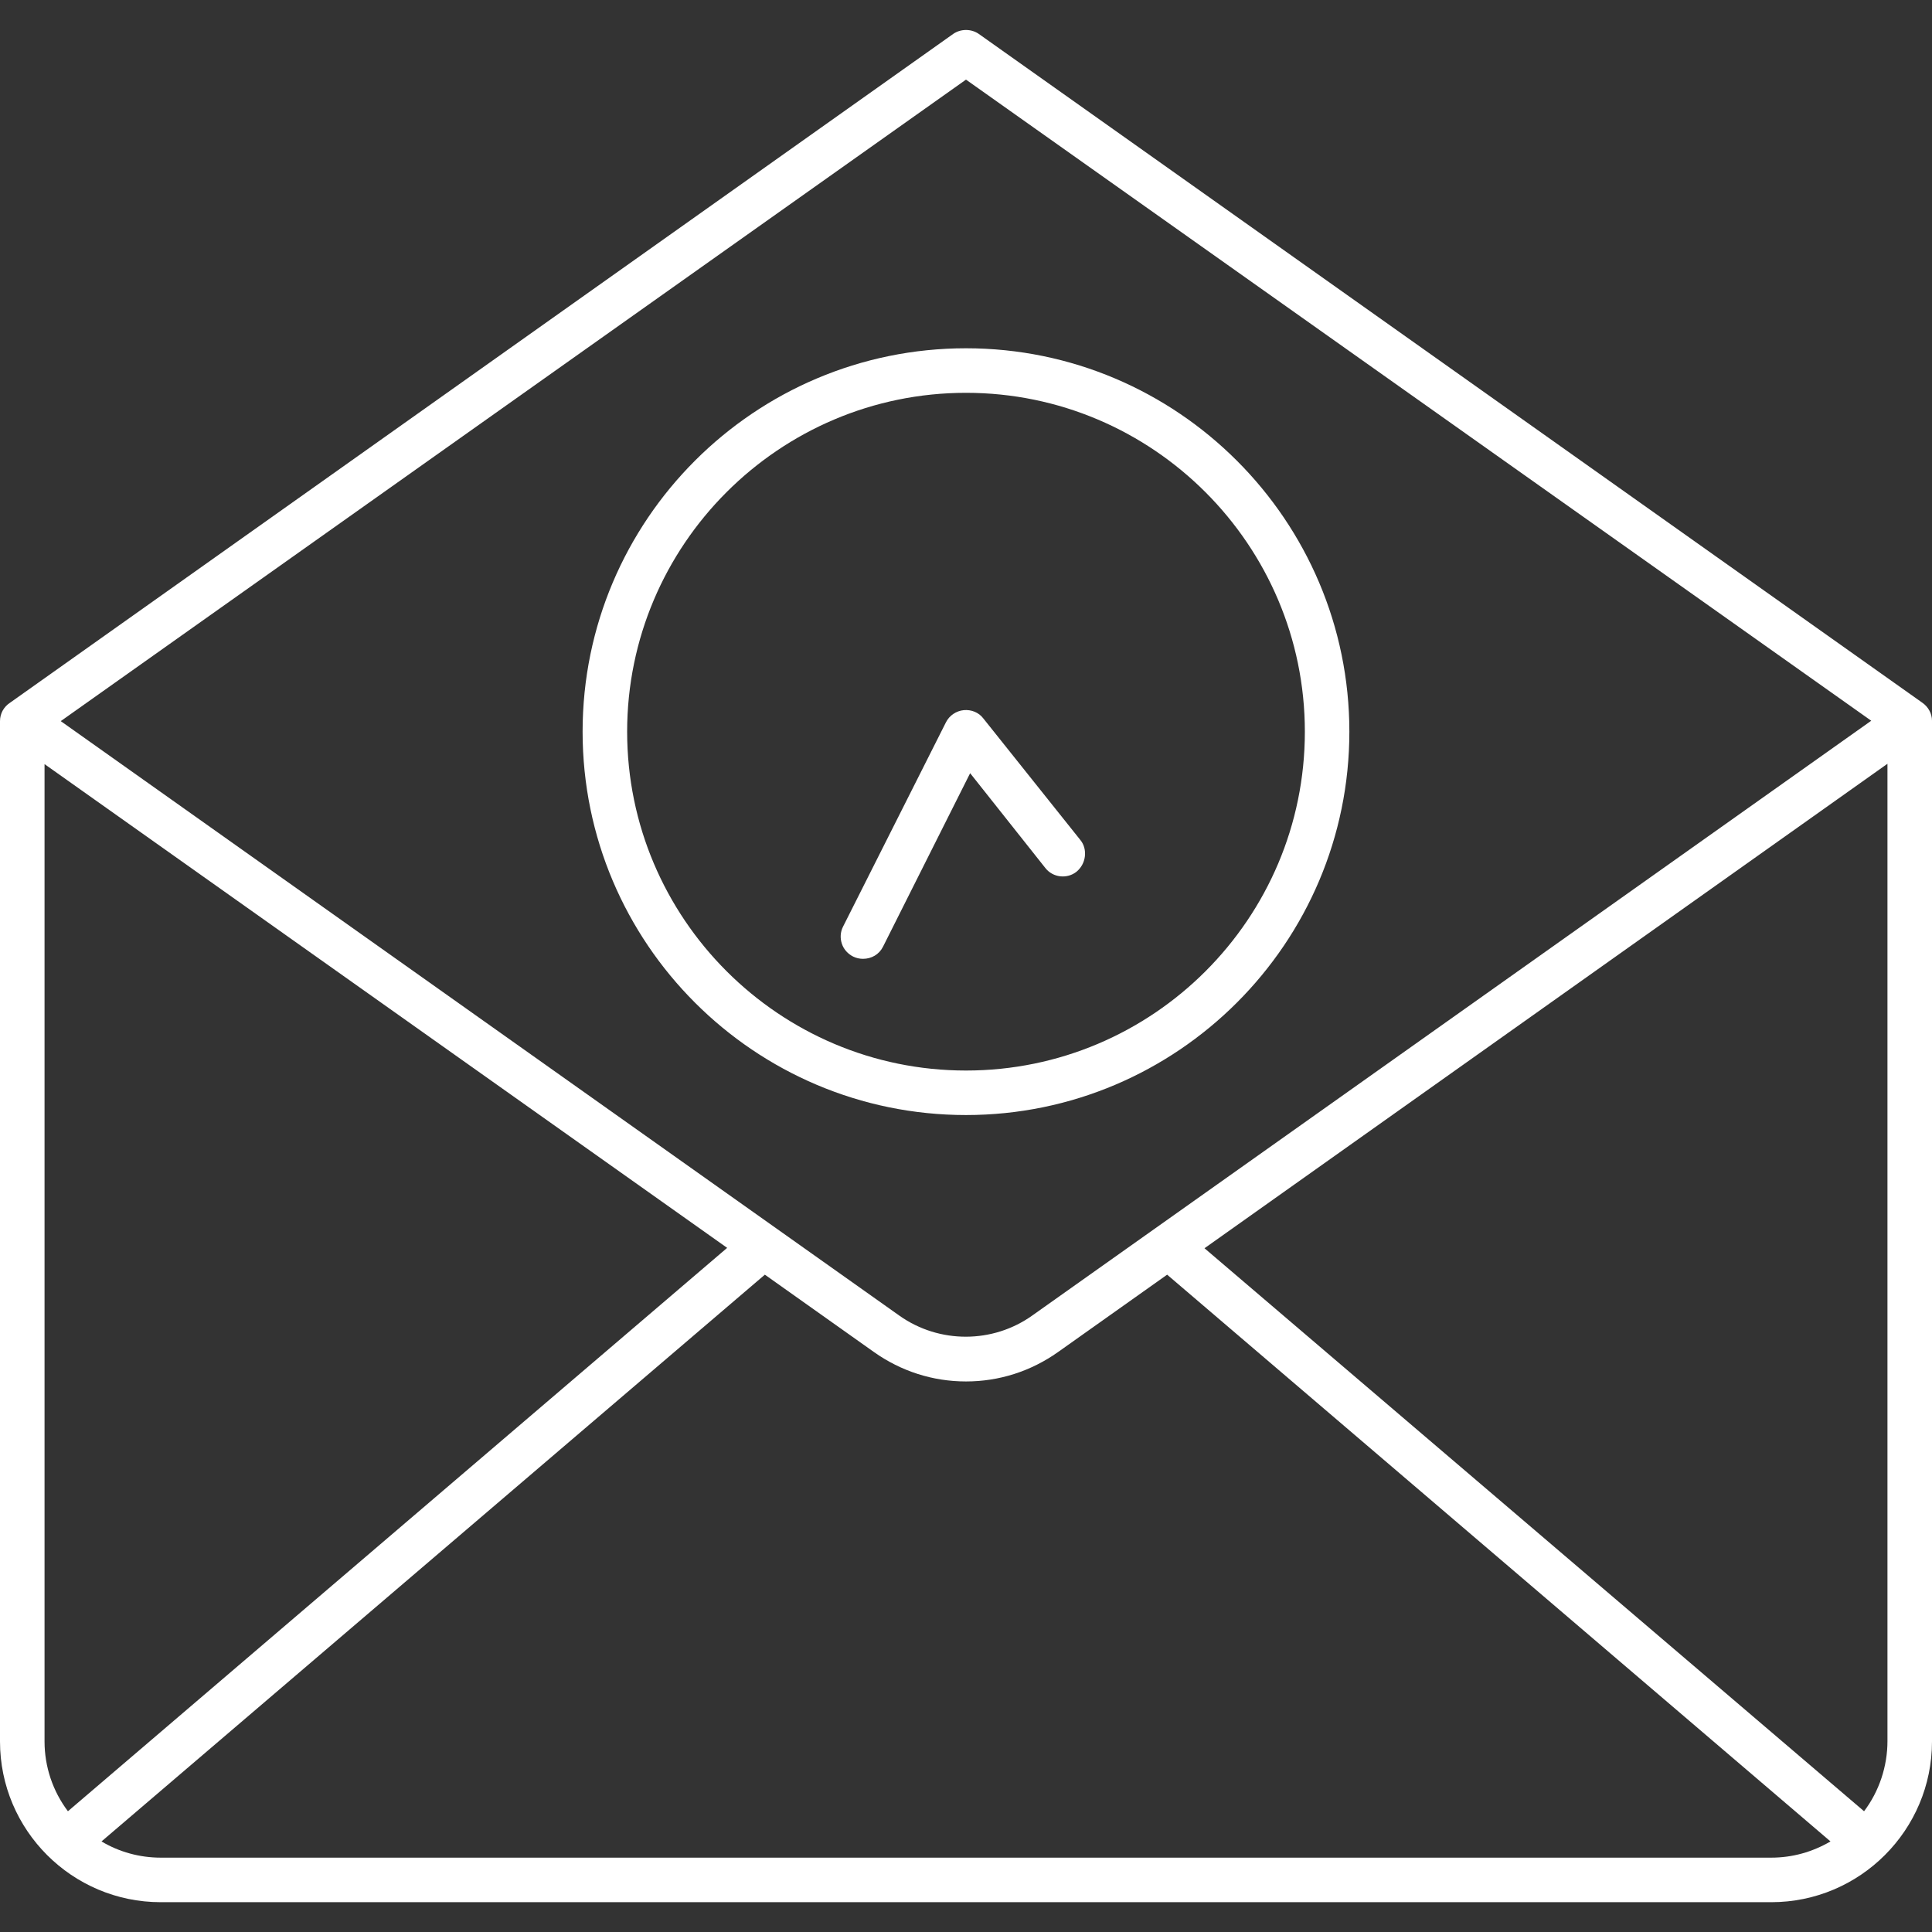 <svg width="56" height="56" viewBox="0 0 56 56" fill="none" xmlns="http://www.w3.org/2000/svg">
<rect x="0" y="0" width="56" height="56" fill="#333333" stroke="none"/>
<path d="M31.314 24.347C31.423 24.478 31.467 24.653 31.445 24.828C31.423 25.003 31.336 25.156 31.205 25.266C30.931 25.485 30.516 25.441 30.297 25.156L28.12 22.411L25.594 27.442C25.484 27.661 25.266 27.792 25.014 27.792C24.916 27.792 24.817 27.77 24.73 27.727C24.577 27.65 24.456 27.519 24.402 27.355C24.347 27.191 24.358 27.016 24.434 26.863L27.42 20.934C27.519 20.738 27.716 20.606 27.934 20.584C28.153 20.563 28.372 20.65 28.503 20.825L31.314 24.347ZM56 20.891V50.477C56 53.047 53.911 55.136 51.341 55.136H4.659C2.089 55.136 0 53.047 0 50.477V20.902C0 20.683 0.109 20.486 0.295 20.366L27.628 0.984C27.847 0.831 28.153 0.831 28.372 0.984L55.716 20.366C55.891 20.486 56 20.683 56 20.891ZM34.913 36.181L54.031 52.5C54.469 51.92 54.709 51.199 54.709 50.466V22.138L34.913 36.181ZM29.925 38.128L54.239 20.891L28 2.308L1.761 20.902L26.075 38.139C27.223 38.949 28.777 38.949 29.925 38.128ZM2.942 53.375C3.456 53.681 4.047 53.845 4.659 53.845H51.341C51.953 53.845 52.533 53.681 53.058 53.375L33.83 36.947L30.669 39.189C29.881 39.747 28.962 40.042 28 40.042C27.038 40.042 26.119 39.747 25.331 39.189L22.17 36.947L2.942 53.375ZM1.291 22.148V50.477C1.291 51.209 1.531 51.92 1.969 52.5L21.077 36.17L1.291 22.148ZM39.112 21.208C39.112 27.333 34.125 32.32 28 32.32C21.875 32.32 16.887 27.344 16.887 21.208C16.887 15.072 21.875 10.095 28 10.095C34.125 10.095 39.112 15.083 39.112 21.208ZM37.822 21.208C37.822 15.794 33.414 11.386 28 11.386C22.586 11.386 18.178 15.794 18.178 21.208C18.178 26.622 22.586 31.03 28 31.03C33.414 31.03 37.822 26.633 37.822 21.208Z" fill="white"/>
</svg>
